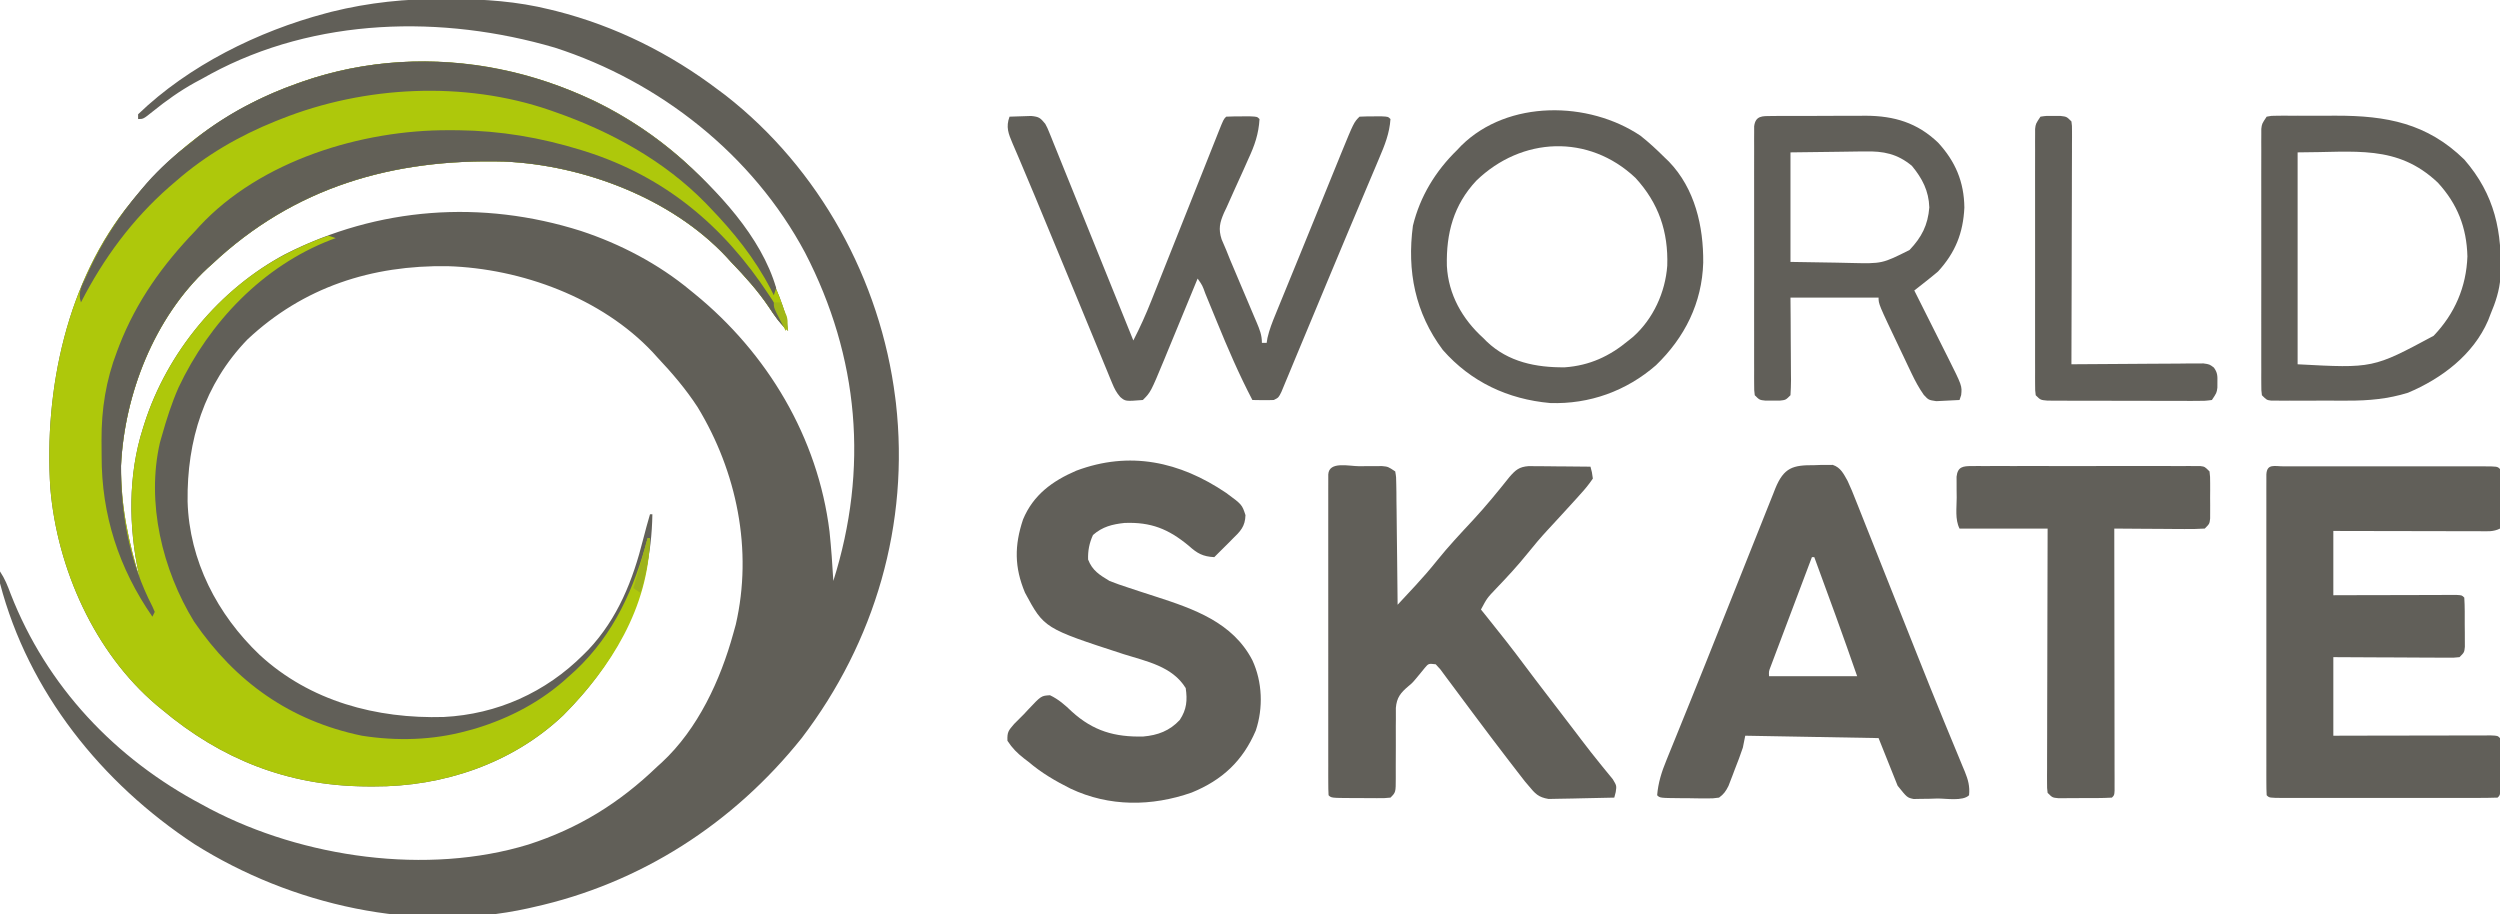 <?xml version="1.0" encoding="UTF-8"?>
<svg version="1.1" xmlns="http://www.w3.org/2000/svg" width="1050" height="384">
<path d="M0 0 C0.868 0.003 1.735 0.006 2.629 0.009 C16.822 0.082 30.487 1.004 44.312 4.438 C45.166 4.646 46.019 4.855 46.898 5.071 C71.86 11.41 94.86 22.901 115.312 38.438 C116.198 39.097 117.084 39.758 117.996 40.438 C157.441 71.177 183.106 117.976 189.312 167.438 C189.407 168.183 189.501 168.929 189.598 169.697 C195.36 220.454 180.846 270.03 150.039 310.418 C121.327 346.334 82.328 371.497 37.312 381.438 C36.238 381.685 36.238 381.685 35.141 381.938 C-12.206 392.398 -64.369 380.57 -104.947 355.015 C-143.98 329.359 -174.757 291.056 -186.688 245.438 C-186.812 242.5 -186.812 242.5 -186.688 240.438 C-184.602 243.566 -183.503 246.419 -182.188 249.938 C-167.08 288.687 -138.322 319.113 -101.688 338.438 C-100.596 339.029 -99.504 339.621 -98.379 340.23 C-59.306 360.693 -7.297 368.152 35.276 355.13 C56.289 348.343 73.425 337.737 89.312 322.438 C89.957 321.856 90.602 321.275 91.266 320.676 C106.446 306.595 115.904 286.074 121.312 266.438 C121.653 265.214 121.993 263.991 122.344 262.73 C129.545 231.426 122.804 198.575 106.312 171.438 C101.349 163.81 95.546 157.048 89.312 150.438 C88.7 149.761 88.088 149.084 87.457 148.387 C65.968 125.524 32.251 113.2 1.375 112.234 C-30.494 111.741 -59.297 120.973 -82.812 143.062 C-100.897 161.845 -108.222 185.398 -107.898 211.074 C-107.19 235.913 -95.425 258.521 -77.688 275.438 C-56.528 294.974 -28.529 302.401 -0.272 301.569 C22.079 300.429 42.488 291.262 58.312 275.438 C59.01 274.74 59.707 274.043 60.426 273.324 C72.805 260.176 79.151 244.083 83.453 226.875 C84.33 223.368 85.303 219.908 86.312 216.438 C86.642 216.438 86.972 216.438 87.312 216.438 C86.791 249.953 73.261 277.489 49.887 300.863 C28.472 321.156 -0.604 330.884 -29.75 330.75 C-31.021 330.745 -32.291 330.74 -33.6 330.735 C-66.045 330.334 -93.849 319.3 -118.688 298.438 C-119.828 297.5 -119.828 297.5 -120.992 296.543 C-147.005 274.446 -162.648 239.287 -165.542 205.62 C-168.295 164.199 -158.546 118.046 -131.688 85.438 C-131.224 84.869 -130.761 84.301 -130.284 83.715 C-112.049 61.423 -88.896 45.024 -61.688 35.438 C-60.733 35.1 -60.733 35.1 -59.76 34.755 C-18.872 20.495 25.006 24.884 63.842 43.221 C89.964 56.081 112.574 75.945 128.312 100.438 C128.917 101.357 129.522 102.276 130.145 103.223 C134.028 109.455 136.933 115.964 139.688 122.75 C140.034 123.598 140.38 124.447 140.737 125.321 C142.599 130.062 143.833 134.362 144.312 139.438 C141.044 136.396 138.694 133.165 136.25 129.438 C131.558 122.47 126.131 116.474 120.312 110.438 C119.348 109.378 119.348 109.378 118.363 108.297 C95.33 83.714 58.374 69.745 25.085 68.297 C-21.595 67.024 -63.124 78.935 -97.688 111.438 C-98.573 112.226 -98.573 112.226 -99.477 113.031 C-121.843 133.808 -134.452 165.97 -135.855 196.035 C-135.952 213.099 -132.715 228.223 -127.688 244.438 C-127.904 243.547 -128.121 242.656 -128.344 241.738 C-132.715 221.883 -132.926 199.89 -126.688 180.438 C-126.479 179.765 -126.27 179.093 -126.054 178.4 C-116.541 148.562 -94.585 121.951 -66.904 107.186 C-27.874 87.37 15.629 84.223 57.312 97.438 C73.874 102.903 89.898 111.289 103.312 122.438 C104.145 123.114 104.145 123.114 104.994 123.804 C135.598 148.714 156.845 184.162 161.715 223.704 C162.421 230.604 162.926 237.513 163.312 244.438 C178.175 197.341 174.146 150.433 151.438 106.562 C129.515 65.465 90.446 34.673 46.312 20.438 C-0.907 6.606 -54.178 7.734 -98.223 31.512 C-99.366 32.147 -100.509 32.783 -101.688 33.438 C-102.738 34.001 -103.789 34.564 -104.871 35.145 C-111.196 38.656 -116.884 42.704 -122.501 47.238 C-126.492 50.438 -126.492 50.438 -128.688 50.438 C-128.688 49.778 -128.688 49.117 -128.688 48.438 C-107.437 27.953 -78.246 13.558 -50 6.062 C-49.148 5.836 -48.295 5.609 -47.417 5.376 C-31.702 1.475 -16.16 -0.121 0 0 Z M-126.688 246.438 C-125.688 249.438 -125.688 249.438 -125.688 249.438 Z M-125.688 249.438 C-124.688 251.438 -124.688 251.438 -124.688 251.438 Z " fill="#615F58" transform="translate(186.688,-0.438)"/>
<path d="M0 0 C11.857 10.286 21.967 21.47 30.458 34.684 C31.063 35.603 31.668 36.522 32.291 37.469 C36.174 43.701 39.079 50.21 41.833 56.997 C42.18 57.845 42.526 58.693 42.883 59.567 C44.745 64.308 45.979 68.609 46.458 73.684 C43.19 70.642 40.84 67.412 38.396 63.684 C33.704 56.717 28.277 50.72 22.458 44.684 C21.494 43.624 21.494 43.624 20.509 42.543 C-2.524 17.961 -39.48 3.992 -72.769 2.544 C-119.449 1.27 -160.978 13.182 -195.542 45.684 C-196.427 46.473 -196.427 46.473 -197.331 47.278 C-219.697 68.054 -232.306 100.217 -233.709 130.282 C-233.806 147.346 -230.569 162.47 -225.542 178.684 C-225.758 177.793 -225.975 176.903 -226.198 175.985 C-230.569 156.129 -230.78 134.137 -224.542 114.684 C-224.333 114.012 -224.124 113.339 -223.908 112.646 C-214.354 82.682 -192.189 55.732 -164.183 41.224 C-158.433 38.348 -152.658 35.691 -146.542 33.684 C-145.057 34.179 -145.057 34.179 -143.542 34.684 C-144.245 34.941 -144.949 35.197 -145.674 35.461 C-174.19 46.518 -196.659 70.062 -209.56 97.453 C-212.445 104.011 -214.606 110.795 -216.542 117.684 C-216.808 118.61 -217.075 119.535 -217.35 120.489 C-223.197 145.729 -216.365 174.038 -203.042 195.747 C-185.725 221.076 -162.657 237.446 -132.542 243.684 C-117.924 245.984 -102.821 245.586 -88.542 241.684 C-87.335 241.355 -86.128 241.027 -84.885 240.688 C-70.198 236.229 -56.824 229.152 -45.542 218.684 C-44.63 217.864 -43.719 217.044 -42.78 216.2 C-26.616 200.96 -18.156 181.822 -12.542 160.684 C-12.212 160.684 -11.882 160.684 -11.542 160.684 C-12.159 189.823 -27.982 215.125 -47.967 235.11 C-69.382 255.403 -98.458 265.131 -127.604 264.997 C-128.875 264.992 -130.145 264.987 -131.454 264.982 C-163.899 264.581 -191.703 253.547 -216.542 232.684 C-217.682 231.746 -217.682 231.746 -218.846 230.79 C-244.859 208.692 -260.502 173.534 -263.396 139.866 C-266.149 98.445 -256.4 52.292 -229.542 19.684 C-229.078 19.116 -228.615 18.547 -228.138 17.961 C-209.903 -4.33 -186.75 -20.73 -159.542 -30.316 C-158.905 -30.541 -158.269 -30.766 -157.614 -30.999 C-103.863 -49.745 -43.031 -36.734 0 0 Z M-224.542 180.684 C-223.542 183.684 -223.542 183.684 -223.542 183.684 Z M-223.542 183.684 C-222.542 185.684 -222.542 185.684 -222.542 185.684 Z " fill="#AEC80B" transform="translate(284.542,65.316)"/>
<path d="M0 0 C1.115 -0.012 2.23 -0.024 3.379 -0.037 C4.448 -0.039 5.516 -0.041 6.617 -0.043 C8.092 -0.049 8.092 -0.049 9.597 -0.055 C12.125 0.188 12.125 0.188 15.125 2.188 C15.524 4.554 15.524 4.554 15.557 7.555 C15.577 8.676 15.597 9.797 15.617 10.952 C15.624 12.167 15.63 13.381 15.637 14.633 C15.664 16.493 15.664 16.493 15.691 18.391 C15.736 21.689 15.768 24.986 15.795 28.284 C15.824 31.649 15.871 35.014 15.916 38.379 C16.001 44.982 16.069 51.584 16.125 58.188 C18.033 56.137 19.939 54.085 21.844 52.031 C22.378 51.457 22.913 50.883 23.464 50.292 C26.649 46.853 29.695 43.35 32.625 39.688 C37.407 33.732 42.597 28.2 47.8 22.617 C53.186 16.807 58.174 10.702 63.109 4.508 C65.664 1.567 67.191 0.258 71.128 -0.04 C72.327 -0.029 73.526 -0.019 74.762 -0.008 C76.06 -0.001 77.359 0.005 78.697 0.012 C80.069 0.028 81.441 0.045 82.812 0.062 C84.196 0.073 85.579 0.082 86.963 0.09 C90.35 0.113 93.738 0.146 97.125 0.188 C97.759 2.492 97.759 2.492 98.125 5.188 C96.457 7.626 94.866 9.606 92.875 11.75 C92.329 12.362 91.782 12.974 91.219 13.605 C89.537 15.481 87.835 17.337 86.125 19.188 C85.147 20.253 84.169 21.318 83.191 22.383 C81.816 23.879 80.439 25.373 79.057 26.862 C76.158 30.001 73.422 33.229 70.75 36.562 C66.577 41.766 62.083 46.611 57.465 51.417 C53.689 55.379 53.689 55.379 51.125 60.188 C51.887 61.131 52.649 62.075 53.434 63.047 C58.984 69.941 64.451 76.875 69.73 83.98 C72.576 87.806 75.476 91.59 78.375 95.375 C78.924 96.093 79.474 96.81 80.04 97.549 C81.167 99.021 82.295 100.493 83.422 101.964 C85.115 104.174 86.806 106.386 88.496 108.598 C89.047 109.318 89.597 110.038 90.165 110.78 C91.255 112.207 92.343 113.636 93.429 115.066 C95.972 118.408 98.54 121.718 101.199 124.969 C101.91 125.851 101.91 125.851 102.636 126.751 C103.911 128.327 105.201 129.891 106.492 131.453 C108.125 134.188 108.125 134.188 107.727 136.858 C107.528 137.627 107.33 138.396 107.125 139.188 C102.802 139.312 98.48 139.402 94.155 139.462 C92.685 139.487 91.216 139.521 89.747 139.565 C87.629 139.626 85.513 139.654 83.395 139.676 C82.122 139.702 80.849 139.728 79.538 139.755 C75.201 139.034 73.888 137.528 71.125 134.188 C70.592 133.56 70.059 132.932 69.51 132.285 C69.045 131.684 68.581 131.084 68.102 130.465 C67.563 129.772 67.025 129.078 66.47 128.364 C65.902 127.625 65.335 126.886 64.75 126.125 C64.146 125.344 63.543 124.563 62.921 123.759 C58.356 117.835 53.857 111.862 49.375 105.875 C48.436 104.622 48.436 104.622 47.478 103.344 C44.66 99.584 41.851 95.818 39.062 92.035 C38.167 90.836 37.271 89.636 36.375 88.438 C35.617 87.411 34.859 86.385 34.078 85.328 C33.434 84.622 32.789 83.915 32.125 83.188 C29.115 82.842 29.115 82.842 27.512 84.727 C26.951 85.415 26.39 86.103 25.812 86.812 C22.406 90.957 22.406 90.957 20.642 92.402 C17.373 95.171 15.745 97.166 15.384 101.509 C15.357 103.157 15.36 104.805 15.391 106.453 C15.382 107.328 15.373 108.202 15.363 109.103 C15.339 111.882 15.355 114.659 15.375 117.438 C15.374 120.23 15.364 123.022 15.344 125.814 C15.333 127.548 15.335 129.282 15.35 131.016 C15.346 136.966 15.346 136.966 13.125 139.188 C10.619 139.43 10.619 139.43 7.496 139.418 C6.379 139.416 5.262 139.414 4.111 139.412 C2.94 139.4 1.769 139.388 0.562 139.375 C-0.612 139.374 -1.787 139.374 -2.998 139.373 C-11.735 139.328 -11.735 139.328 -12.875 138.188 C-12.974 136.418 -13.001 134.645 -13.002 132.873 C-13.005 131.72 -13.008 130.568 -13.011 129.38 C-13.009 128.104 -13.006 126.828 -13.004 125.514 C-13.006 124.165 -13.008 122.817 -13.01 121.469 C-13.014 117.797 -13.012 114.126 -13.009 110.455 C-13.007 106.621 -13.009 102.787 -13.011 98.953 C-13.013 92.513 -13.01 86.074 -13.005 79.634 C-13 72.179 -13.002 64.723 -13.007 57.268 C-13.012 50.878 -13.012 44.488 -13.01 38.098 C-13.008 34.277 -13.008 30.456 -13.011 26.635 C-13.014 23.043 -13.012 19.451 -13.006 15.859 C-13.004 13.905 -13.007 11.95 -13.011 9.995 C-13.008 8.842 -13.005 7.69 -13.002 6.502 C-13.002 5.494 -13.001 4.486 -13.001 3.447 C-12.685 -2.218 -4.305 0.002 0 0 Z " fill="#615F59" transform="translate(570.875,195.812)"/>
<path d="M0 0 C1.339 0.003 1.339 0.003 2.705 0.006 C4.107 0.004 4.107 0.004 5.538 0.001 C8.644 -0.004 11.75 -0.001 14.857 0.003 C17.005 0.002 19.154 0.001 21.302 -0 C25.812 -0.002 30.321 0 34.831 0.005 C40.625 0.011 46.419 0.008 52.214 0.002 C56.652 -0.002 61.091 -0.001 65.529 0.002 C67.666 0.002 69.803 0.002 71.94 -0.001 C74.922 -0.003 77.903 0.001 80.884 0.006 C81.777 0.004 82.669 0.002 83.589 0 C89.68 0.021 89.68 0.021 90.794 1.136 C90.882 2.989 90.901 4.846 90.892 6.702 C90.887 8.389 90.887 8.389 90.882 10.11 C90.87 11.886 90.87 11.886 90.857 13.698 C90.852 14.886 90.848 16.074 90.843 17.298 C90.831 20.244 90.815 23.19 90.794 26.136 C87.939 27.563 85.517 27.255 82.325 27.249 C81.33 27.249 81.33 27.249 80.314 27.249 C78.118 27.249 75.921 27.241 73.724 27.233 C72.202 27.231 70.681 27.23 69.159 27.229 C65.151 27.225 61.143 27.215 57.135 27.204 C53.046 27.194 48.957 27.189 44.869 27.184 C36.844 27.174 28.819 27.156 20.794 27.136 C20.794 36.046 20.794 44.956 20.794 54.136 C24.681 54.124 28.567 54.112 32.572 54.1 C36.318 54.093 40.064 54.087 43.811 54.081 C46.423 54.076 49.035 54.069 51.648 54.06 C55.393 54.048 59.139 54.042 62.884 54.038 C64.06 54.033 65.236 54.028 66.448 54.022 C67.529 54.022 68.61 54.022 69.724 54.022 C70.681 54.02 71.638 54.018 72.624 54.015 C74.794 54.136 74.794 54.136 75.794 55.136 C76.046 58.941 75.98 62.76 75.982 66.573 C75.994 67.649 76.006 68.724 76.019 69.833 C76.021 70.86 76.023 71.886 76.025 72.944 C76.029 73.891 76.033 74.838 76.037 75.813 C75.794 78.136 75.794 78.136 73.794 80.136 C71.542 80.376 71.542 80.376 68.702 80.363 C67.641 80.362 66.58 80.362 65.487 80.362 C64.338 80.352 63.189 80.341 62.005 80.331 C60.832 80.328 59.658 80.325 58.449 80.322 C54.689 80.311 50.929 80.286 47.169 80.261 C44.625 80.251 42.081 80.241 39.537 80.233 C33.289 80.213 27.042 80.174 20.794 80.136 C20.794 91.026 20.794 101.916 20.794 113.136 C25.764 113.124 30.733 113.112 35.853 113.1 C38.993 113.095 42.133 113.09 45.273 113.087 C50.262 113.081 55.25 113.074 60.239 113.06 C64.259 113.049 68.279 113.043 72.299 113.041 C73.836 113.039 75.373 113.035 76.91 113.03 C79.056 113.023 81.201 113.022 83.347 113.022 C84.57 113.02 85.794 113.018 87.055 113.015 C89.794 113.136 89.794 113.136 90.794 114.136 C90.894 115.904 90.925 117.677 90.927 119.448 C90.929 120.523 90.93 121.598 90.931 122.706 C90.927 123.838 90.923 124.969 90.919 126.136 C90.923 127.267 90.927 128.399 90.931 129.565 C90.93 130.64 90.929 131.715 90.927 132.823 C90.926 133.817 90.925 134.811 90.924 135.835 C90.794 138.136 90.794 138.136 89.794 139.136 C86.817 139.236 83.862 139.272 80.884 139.265 C79.482 139.268 79.482 139.268 78.051 139.27 C74.945 139.275 71.838 139.272 68.732 139.268 C66.583 139.269 64.435 139.27 62.286 139.271 C57.777 139.273 53.268 139.271 48.758 139.266 C42.964 139.26 37.17 139.263 31.375 139.269 C26.937 139.273 22.498 139.272 18.06 139.269 C15.923 139.269 13.786 139.27 11.648 139.272 C8.667 139.274 5.686 139.271 2.705 139.265 C1.366 139.268 1.366 139.268 0 139.271 C-6.091 139.25 -6.091 139.25 -7.206 138.136 C-7.304 136.366 -7.332 134.593 -7.333 132.821 C-7.335 131.668 -7.338 130.516 -7.341 129.328 C-7.339 128.052 -7.337 126.776 -7.335 125.462 C-7.336 124.113 -7.338 122.765 -7.34 121.417 C-7.345 117.746 -7.343 114.074 -7.34 110.403 C-7.337 106.569 -7.34 102.735 -7.341 98.901 C-7.343 92.461 -7.341 86.022 -7.336 79.582 C-7.331 72.127 -7.332 64.671 -7.338 57.216 C-7.342 50.826 -7.343 44.436 -7.34 38.046 C-7.339 34.225 -7.339 30.404 -7.342 26.583 C-7.345 22.991 -7.343 19.399 -7.337 15.807 C-7.335 13.853 -7.338 11.898 -7.341 9.943 C-7.338 8.79 -7.335 7.638 -7.333 6.45 C-7.332 5.442 -7.332 4.434 -7.331 3.395 C-7.072 -1.255 -3.931 0.014 0 0 Z " fill="#615F59" transform="translate(959.206,195.864)"/>
<path d="M0 0 C0.902 -0.032 1.805 -0.064 2.734 -0.098 C3.606 -0.099 4.477 -0.1 5.375 -0.102 C6.562 -0.111 6.562 -0.111 7.773 -0.12 C11.132 1.004 12.331 3.67 14 6.625 C15.298 9.363 16.415 12.16 17.521 14.981 C17.848 15.8 18.176 16.619 18.514 17.463 C19.595 20.172 20.667 22.885 21.738 25.598 C22.503 27.519 23.269 29.439 24.035 31.359 C26.059 36.438 28.075 41.519 30.089 46.601 C32.475 52.62 34.87 58.635 37.265 64.651 C39.225 69.574 41.183 74.498 43.137 79.423 C46.879 88.849 50.654 98.258 54.513 107.636 C55.046 108.935 55.046 108.935 55.59 110.259 C57.255 114.317 58.928 118.371 60.618 122.418 C61.204 123.843 61.79 125.268 62.376 126.693 C62.779 127.645 62.779 127.645 63.19 128.615 C64.598 132.071 65.398 134.887 65 138.625 C62.39 141.235 55.193 139.957 51.688 140 C49.956 140.056 49.956 140.056 48.189 140.113 C47.079 140.125 45.968 140.136 44.824 140.148 C43.804 140.168 42.784 140.188 41.733 140.208 C39 139.625 39 139.625 35 134.625 C32.36 128.025 29.72 121.425 27 114.625 C8.52 114.295 -9.96 113.965 -29 113.625 C-29.33 115.275 -29.66 116.925 -30 118.625 C-31.007 121.712 -32.2 124.724 -33.375 127.75 C-33.679 128.561 -33.983 129.372 -34.297 130.207 C-34.749 131.377 -34.749 131.377 -35.211 132.57 C-35.618 133.63 -35.618 133.63 -36.033 134.711 C-37.149 136.919 -37.989 138.166 -40 139.625 C-42.62 139.981 -42.62 139.981 -45.727 139.953 C-46.84 139.948 -47.954 139.943 -49.102 139.938 C-50.846 139.907 -50.846 139.907 -52.625 139.875 C-53.795 139.87 -54.966 139.865 -56.172 139.859 C-64.846 139.779 -64.846 139.779 -66 138.625 C-65.56 133.363 -64.122 128.822 -62.125 123.98 C-61.816 123.214 -61.508 122.447 -61.19 121.658 C-60.134 119.039 -59.067 116.426 -58 113.812 C-57.233 111.92 -56.466 110.028 -55.701 108.135 C-54.391 104.899 -53.081 101.663 -51.769 98.428 C-47.71 88.415 -43.709 78.379 -39.714 68.34 C-37.481 62.733 -35.242 57.129 -33.003 51.524 C-31.124 46.822 -29.249 42.118 -27.381 37.411 C-25.594 32.908 -23.798 28.409 -21.994 23.913 C-21.321 22.231 -20.652 20.548 -19.986 18.863 C-19.066 16.536 -18.134 14.214 -17.198 11.892 C-16.932 11.211 -16.666 10.529 -16.392 9.826 C-12.76 0.923 -8.935 -0.064 0 0 Z M-1 38.625 C-3.568 45.423 -6.131 52.222 -8.69 59.023 C-9.562 61.338 -10.435 63.652 -11.31 65.966 C-12.564 69.286 -13.813 72.608 -15.062 75.93 C-15.456 76.969 -15.85 78.009 -16.256 79.08 C-16.796 80.521 -16.796 80.521 -17.348 81.992 C-17.827 83.264 -17.827 83.264 -18.317 84.562 C-19.105 86.579 -19.105 86.579 -19 88.625 C-6.79 88.625 5.42 88.625 18 88.625 C12.204 71.881 6.131 55.248 0 38.625 C-0.33 38.625 -0.66 38.625 -1 38.625 Z " fill="#615F59" transform="translate(762,195.375)"/>
<path d="M0 0 C6.698 4.916 6.698 4.916 8.16 9.371 C8.027 14.149 6.023 16.172 2.746 19.328 C2.234 19.852 1.721 20.376 1.193 20.916 C-0.167 22.301 -1.553 23.66 -2.941 25.016 C-3.931 26.006 -3.931 26.006 -4.941 27.016 C-9.727 26.778 -12.125 25.43 -15.629 22.266 C-24.168 15.19 -31.5 12.215 -42.691 12.656 C-47.83 13.225 -51.881 14.221 -55.879 17.703 C-57.438 21.097 -58.053 24.278 -57.941 28.016 C-56.14 32.678 -53.132 34.485 -48.941 37.016 C-46.342 38.034 -43.809 38.945 -41.156 39.785 C-39.64 40.287 -38.124 40.789 -36.607 41.291 C-34.255 42.058 -31.901 42.821 -29.546 43.58 C-13.517 48.775 2.819 54.411 11.059 70.328 C15.263 79.394 15.669 90.336 12.496 99.828 C7.038 112.602 -1.59 120.655 -14.441 125.891 C-31.208 131.77 -49.035 131.916 -65.288 124.248 C-71.634 121.077 -77.529 117.634 -82.941 113.016 C-83.587 112.523 -84.233 112.031 -84.898 111.523 C-87.786 109.254 -89.798 107.235 -91.816 104.141 C-91.966 100.398 -91.368 99.848 -89.004 97.078 C-87.666 95.708 -86.311 94.354 -84.941 93.016 C-84.317 92.345 -83.694 91.675 -83.051 90.984 C-77.624 85.227 -77.624 85.227 -73.941 85.016 C-70.309 86.76 -67.636 89.112 -64.754 91.891 C-55.757 100.06 -46.745 102.623 -34.789 102.355 C-28.657 101.814 -23.692 99.974 -19.445 95.406 C-16.494 90.954 -16.213 87.115 -16.941 82.016 C-22.564 72.879 -33.342 70.8 -43.004 67.766 C-76.396 56.903 -76.396 56.903 -84.441 41.953 C-88.903 31.304 -88.935 22.132 -85.254 11.164 C-80.972 0.893 -72.995 -4.939 -62.965 -9.27 C-40.441 -17.739 -19.433 -13.11 0 0 Z " fill="#615F59" transform="translate(514.941,206.984)"/>
<path d="M0 0 C1.937 -0.081 3.875 -0.139 5.812 -0.188 C6.891 -0.222 7.97 -0.257 9.082 -0.293 C12.447 0.045 12.91 0.491 15 3 C15.916 4.715 15.916 4.715 16.691 6.634 C17.141 7.73 17.141 7.73 17.599 8.848 C17.917 9.646 18.235 10.444 18.562 11.266 C18.907 12.111 19.251 12.957 19.605 13.829 C20.744 16.633 21.872 19.441 23 22.25 C23.79 24.202 24.581 26.153 25.373 28.104 C27.047 32.236 28.716 36.369 30.382 40.504 C33.051 47.131 35.732 53.753 38.414 60.375 C42.951 71.58 47.478 82.789 52 94 C54.815 88.525 57.299 83.028 59.559 77.305 C59.89 76.476 60.221 75.648 60.561 74.794 C61.272 73.011 61.981 71.227 62.689 69.443 C63.808 66.622 64.931 63.803 66.055 60.984 C68.032 56.026 70.006 51.066 71.977 46.106 C75.144 38.142 78.313 30.18 81.487 22.219 C82.595 19.436 83.7 16.652 84.805 13.868 C85.48 12.175 86.154 10.482 86.829 8.789 C87.291 7.621 87.291 7.621 87.762 6.43 C89.886 1.114 89.886 1.114 91 0 C93.165 -0.099 95.333 -0.13 97.5 -0.125 C98.686 -0.128 99.872 -0.13 101.094 -0.133 C104 0 104 0 105 1 C104.631 7.292 102.936 12.103 100.297 17.777 C99.556 19.442 98.817 21.106 98.078 22.771 C96.916 25.362 95.745 27.948 94.555 30.525 C93.401 33.036 92.284 35.561 91.172 38.09 C90.81 38.849 90.447 39.609 90.074 40.392 C88.287 44.527 87.678 47.164 89.078 51.516 C89.693 53.022 90.333 54.517 91 56 C91.573 57.426 92.146 58.852 92.718 60.279 C93.333 61.737 93.952 63.193 94.574 64.648 C95.248 66.246 95.922 67.844 96.596 69.441 C97.647 71.924 98.701 74.406 99.756 76.887 C100.783 79.306 101.804 81.727 102.824 84.148 C103.143 84.892 103.462 85.636 103.79 86.402 C105.059 89.423 106 91.689 106 95 C106.66 95 107.32 95 108 95 C108.108 94.32 108.217 93.64 108.328 92.94 C109.124 89.456 110.387 86.257 111.746 82.965 C112.17 81.922 112.17 81.922 112.603 80.858 C113.544 78.55 114.49 76.243 115.438 73.938 C116.101 72.314 116.764 70.69 117.427 69.066 C118.852 65.576 120.28 62.088 121.709 58.6 C123.691 53.759 125.663 48.914 127.632 44.067 C129.252 40.08 130.875 36.094 132.499 32.108 C133.287 30.172 134.074 28.236 134.86 26.299 C135.97 23.567 137.084 20.836 138.199 18.105 C138.525 17.302 138.85 16.498 139.186 15.67 C144.635 2.365 144.635 2.365 147 0 C148.998 -0.099 151 -0.13 153 -0.125 C154.093 -0.128 155.186 -0.13 156.312 -0.133 C159 0 159 0 160 1 C159.59 7.022 157.59 11.985 155.23 17.496 C154.842 18.422 154.454 19.348 154.053 20.302 C152.772 23.35 151.48 26.394 150.188 29.438 C149.29 31.568 148.393 33.699 147.498 35.83 C145.624 40.284 143.747 44.738 141.868 49.19 C139.037 55.904 136.231 62.628 133.434 69.355 C132.985 70.433 132.537 71.511 132.075 72.621 C131.189 74.752 130.304 76.883 129.418 79.014 C126.285 86.551 123.149 94.087 119.996 101.615 C119.048 103.885 118.109 106.159 117.171 108.433 C116.632 109.723 116.094 111.014 115.555 112.305 C115.103 113.395 114.652 114.485 114.187 115.609 C113 118 113 118 111 119 C107.999 119.135 105.003 119.043 102 119 C96.411 108.301 91.689 97.355 87.125 86.188 C86.114 83.723 85.102 81.259 84.087 78.797 C83.462 77.28 82.84 75.762 82.221 74.243 C81.014 70.874 81.014 70.874 79 68 C78.506 69.2 78.012 70.4 77.503 71.637 C75.657 76.118 73.807 80.598 71.957 85.078 C71.158 87.011 70.361 88.945 69.565 90.879 C68.416 93.671 67.263 96.461 66.109 99.25 C65.758 100.106 65.407 100.961 65.045 101.843 C59.3 115.7 59.3 115.7 56 119 C48.689 119.58 48.689 119.58 46.496 117.733 C44.868 115.847 44.04 114.204 43.093 111.904 C42.747 111.074 42.401 110.244 42.045 109.389 C41.677 108.484 41.309 107.58 40.93 106.648 C40.536 105.698 40.142 104.748 39.737 103.769 C38.442 100.64 37.159 97.508 35.875 94.375 C34.978 92.202 34.081 90.029 33.182 87.856 C31.345 83.408 29.511 78.959 27.68 74.508 C24.83 67.581 21.959 60.663 19.083 53.747 C16.943 48.599 14.809 43.449 12.681 38.297 C12.352 37.5 12.023 36.704 11.684 35.883 C11.364 35.109 11.044 34.335 10.715 33.538 C8.807 28.927 6.87 24.331 4.91 19.742 C4.471 18.705 4.033 17.667 3.581 16.598 C2.813 14.785 2.036 12.975 1.245 11.171 C-0.471 7.09 -1.596 4.385 0 0 Z " fill="#615F59" transform="translate(424,49)"/>
<path d="M0 0 C1.287 -0.008 1.287 -0.008 2.6 -0.017 C3.544 -0.013 4.487 -0.009 5.459 -0.005 C6.451 -0.008 7.443 -0.012 8.465 -0.015 C11.756 -0.024 15.047 -0.018 18.338 -0.012 C20.617 -0.013 22.897 -0.015 25.176 -0.017 C29.957 -0.02 34.739 -0.016 39.521 -0.007 C45.661 0.005 51.802 -0.002 57.943 -0.014 C62.65 -0.021 67.358 -0.019 72.066 -0.014 C74.331 -0.012 76.596 -0.014 78.86 -0.019 C82.021 -0.024 85.181 -0.016 88.342 -0.005 C89.757 -0.011 89.757 -0.011 91.201 -0.017 C92.488 -0.009 92.488 -0.009 93.801 0 C94.549 0.001 95.297 0.002 96.067 0.002 C97.901 0.254 97.901 0.254 99.901 2.254 C100.159 4.469 100.159 4.469 100.166 7.191 C100.17 8.657 100.17 8.657 100.174 10.152 C100.166 11.176 100.159 12.199 100.151 13.254 C100.162 14.789 100.162 14.789 100.174 16.356 C100.171 17.333 100.169 18.31 100.166 19.316 C100.164 20.215 100.162 21.113 100.159 22.039 C99.901 24.254 99.901 24.254 97.901 26.254 C95.032 26.429 92.261 26.485 89.393 26.449 C88.552 26.446 87.712 26.444 86.845 26.441 C84.155 26.429 81.466 26.404 78.776 26.379 C76.954 26.369 75.132 26.36 73.311 26.352 C68.841 26.33 64.371 26.295 59.901 26.254 C59.902 26.83 59.902 27.407 59.903 28 C59.925 42.004 59.942 56.008 59.952 70.011 C59.958 76.783 59.965 83.555 59.976 90.327 C59.987 96.856 59.993 103.385 59.996 109.915 C59.997 112.412 60.001 114.909 60.006 117.406 C60.014 120.891 60.015 124.375 60.014 127.859 C60.018 128.903 60.021 129.947 60.025 131.022 C60.024 131.966 60.022 132.909 60.021 133.882 C60.022 134.707 60.023 135.532 60.024 136.382 C59.901 138.254 59.901 138.254 58.901 139.254 C54.761 139.507 50.61 139.439 46.463 139.441 C45.292 139.454 44.121 139.466 42.914 139.479 C41.797 139.481 40.68 139.482 39.53 139.484 C37.984 139.491 37.984 139.491 36.407 139.497 C33.901 139.254 33.901 139.254 31.901 137.254 C31.655 135.274 31.655 135.274 31.66 132.799 C31.657 131.863 31.655 130.926 31.652 129.961 C31.659 128.93 31.666 127.899 31.674 126.837 C31.673 125.755 31.673 124.672 31.673 123.556 C31.674 119.963 31.69 116.37 31.705 112.777 C31.709 110.292 31.712 107.806 31.714 105.32 C31.721 99.437 31.737 93.555 31.757 87.672 C31.781 80.319 31.792 72.966 31.803 65.613 C31.824 52.494 31.86 39.374 31.901 26.254 C19.691 26.254 7.481 26.254 -5.099 26.254 C-7.043 22.367 -6.284 17.529 -6.287 13.254 C-6.299 12.23 -6.311 11.207 -6.324 10.152 C-6.327 8.687 -6.327 8.687 -6.33 7.191 C-6.334 6.293 -6.338 5.395 -6.342 4.469 C-5.884 0.293 -3.678 0.004 0 0 Z " fill="#615F59" transform="translate(828.099,195.746)"/>
<path d="M0 0 C3.545 2.806 6.799 5.81 10 9 C10.975 9.94 10.975 9.94 11.969 10.898 C22.869 22.229 26.504 38.093 26.352 53.353 C25.838 70.245 18.611 84.734 6.5 96.41 C-5.913 107.217 -21.443 112.841 -37.953 112.273 C-55.717 110.679 -71.206 103.409 -83 90 C-94.653 74.437 -98.107 56.83 -95.574 37.801 C-92.563 25.442 -86.046 14.808 -77 6 C-76.398 5.366 -75.796 4.732 -75.176 4.078 C-55.553 -15.161 -21.804 -14.612 0 0 Z M-68.941 18.879 C-78.51 29.108 -81.636 40.966 -81.312 54.699 C-80.678 66.699 -74.821 77.039 -66 85 C-65.285 85.721 -65.285 85.721 -64.555 86.457 C-55.534 95.063 -43.826 97.4 -31.766 97.273 C-21.309 96.514 -12.992 92.634 -5 86 C-4.364 85.488 -3.729 84.976 -3.074 84.449 C5.372 76.902 10.438 65.761 11.246 54.602 C11.724 40.318 7.646 28.328 -2.102 17.711 C-21.78 -0.855 -49.914 0.464 -68.941 18.879 Z " fill="#615F59" transform="translate(689,57)"/>
<path d="M0 0 C1.573 -0.014 1.573 -0.014 3.178 -0.029 C4.317 -0.028 5.457 -0.027 6.631 -0.026 C7.803 -0.03 8.975 -0.035 10.182 -0.039 C12.671 -0.045 15.159 -0.045 17.647 -0.041 C21.431 -0.038 25.214 -0.061 28.998 -0.087 C31.417 -0.089 33.837 -0.09 36.256 -0.089 C37.379 -0.098 38.502 -0.107 39.66 -0.117 C51.584 -0.047 61.215 2.822 69.951 11.161 C77.254 19.071 80.891 27.671 81.01 38.486 C80.5 49.161 77.195 57.376 69.975 65.275 C68.266 66.724 66.527 68.138 64.764 69.521 C63.866 70.228 62.968 70.935 62.043 71.663 C61.361 72.195 60.678 72.727 59.975 73.275 C60.474 74.268 60.973 75.261 61.488 76.285 C63.351 79.994 65.213 83.705 67.073 87.417 C67.876 89.018 68.68 90.619 69.485 92.22 C70.646 94.53 71.805 96.842 72.963 99.154 C73.319 99.861 73.676 100.569 74.043 101.298 C80.072 113.356 80.072 113.356 79.662 117.212 C79.435 117.893 79.208 118.573 78.975 119.275 C76.893 119.41 74.809 119.507 72.725 119.587 C71.564 119.645 70.404 119.703 69.209 119.763 C65.975 119.275 65.975 119.275 63.966 117.124 C61.942 114.228 60.397 111.385 58.881 108.197 C58.325 107.035 57.77 105.874 57.197 104.677 C56.623 103.46 56.049 102.242 55.475 101.025 C54.906 99.835 54.338 98.645 53.752 97.419 C44.975 78.989 44.975 78.989 44.975 76.275 C32.765 76.275 20.555 76.275 7.975 76.275 C7.998 79.211 8.021 82.148 8.045 85.173 C8.061 88.009 8.073 90.846 8.084 93.682 C8.095 95.657 8.108 97.632 8.125 99.607 C8.15 102.441 8.161 105.276 8.17 108.111 C8.18 108.997 8.191 109.884 8.201 110.797 C8.202 112.958 8.097 115.118 7.975 117.275 C5.975 119.275 5.975 119.275 3.443 119.54 C2.464 119.535 1.484 119.53 0.475 119.525 C-0.505 119.53 -1.485 119.535 -2.494 119.54 C-5.025 119.275 -5.025 119.275 -7.025 117.275 C-7.277 115.238 -7.277 115.238 -7.279 112.682 C-7.285 111.714 -7.291 110.747 -7.296 109.75 C-7.292 108.685 -7.288 107.62 -7.284 106.523 C-7.288 105.404 -7.291 104.285 -7.295 103.133 C-7.304 99.419 -7.298 95.707 -7.291 91.993 C-7.292 89.423 -7.294 86.852 -7.297 84.281 C-7.3 78.888 -7.296 73.494 -7.286 68.1 C-7.275 61.86 -7.279 55.619 -7.29 49.379 C-7.3 43.382 -7.299 37.385 -7.293 31.387 C-7.292 28.832 -7.293 26.277 -7.298 23.723 C-7.303 20.157 -7.295 16.592 -7.284 13.027 C-7.288 11.962 -7.292 10.897 -7.296 9.799 C-7.291 8.832 -7.285 7.864 -7.279 6.868 C-7.279 6.024 -7.278 5.18 -7.277 4.311 C-6.721 -0.19 -3.809 0.019 0 0 Z M7.975 15.275 C7.975 30.455 7.975 45.635 7.975 61.275 C14.368 61.378 20.762 61.481 27.35 61.587 C29.347 61.633 31.344 61.678 33.402 61.725 C46.496 62.029 46.496 62.029 57.975 56.275 C63.068 50.917 65.687 45.841 66.287 38.4 C66.061 31.421 63.333 26.226 58.963 20.915 C52.821 15.847 47.028 14.695 39.225 14.884 C38.427 14.888 37.629 14.892 36.807 14.896 C33.862 14.917 30.918 14.973 27.975 15.025 C21.375 15.107 14.775 15.19 7.975 15.275 Z " fill="#615F59" transform="translate(744.025,48.725)"/>
<path d="M0 0 C1.937 -0.381 1.937 -0.381 4.335 -0.388 C5.234 -0.398 6.133 -0.407 7.059 -0.417 C8.036 -0.411 9.013 -0.405 10.02 -0.398 C11.534 -0.403 11.534 -0.403 13.079 -0.407 C15.225 -0.409 17.371 -0.404 19.517 -0.391 C22.761 -0.375 26.004 -0.391 29.248 -0.41 C50.23 -0.433 67.361 2.722 83 18 C95.885 32.842 99.026 48.424 98.2 67.512 C97.756 73.041 96.157 77.929 94 83 C93.509 84.28 93.509 84.28 93.008 85.586 C86.758 100.046 73.463 110.006 59.348 115.957 C51.046 118.543 42.808 119.304 34.152 119.266 C33.174 119.268 32.195 119.269 31.187 119.271 C29.143 119.273 27.098 119.269 25.054 119.261 C21.914 119.25 18.775 119.261 15.635 119.273 C13.641 119.272 11.646 119.27 9.652 119.266 C8.243 119.272 8.243 119.272 6.805 119.278 C5.94 119.272 5.075 119.265 4.183 119.259 C3.422 119.257 2.66 119.256 1.875 119.254 C0 119 0 119 -2 117 C-2.252 114.982 -2.252 114.982 -2.254 112.452 C-2.262 111.015 -2.262 111.015 -2.271 109.55 C-2.267 108.496 -2.263 107.442 -2.259 106.356 C-2.262 105.248 -2.266 104.141 -2.269 103 C-2.278 99.324 -2.272 95.649 -2.266 91.973 C-2.267 89.427 -2.269 86.881 -2.271 84.335 C-2.274 78.993 -2.27 73.65 -2.261 68.308 C-2.25 62.13 -2.253 55.952 -2.264 49.774 C-2.275 43.834 -2.273 37.895 -2.268 31.956 C-2.266 29.426 -2.268 26.897 -2.273 24.368 C-2.278 20.837 -2.27 17.305 -2.259 13.774 C-2.263 12.722 -2.267 11.67 -2.271 10.586 C-2.265 9.625 -2.26 8.665 -2.254 7.675 C-2.253 6.84 -2.252 6.005 -2.252 5.144 C-2 3 -2 3 0 0 Z M13 15 C13 44.37 13 73.74 13 104 C44.684 105.698 44.684 105.698 70.125 92.035 C79.025 82.713 83.855 71.498 84.312 58.688 C84.009 46.584 80.112 36.645 71.895 27.711 C54.792 11.547 37.177 15 13 15 Z " fill="#615F59" transform="translate(952,49)"/>
<path d="M0 0 C1.958 0.007 1.958 0.007 3.956 0.015 C21.698 0.227 38.501 3.085 55.438 8.312 C56.1 8.517 56.762 8.721 57.445 8.932 C90.875 19.609 115.365 40.209 134.438 69.25 C134.907 69.96 135.376 70.67 135.859 71.401 C138.351 75.273 140.202 78.828 141.438 83.312 C138.532 80.689 136.585 77.632 134.438 74.375 C129.718 67.393 124.275 61.369 118.438 55.312 C117.473 54.253 117.473 54.253 116.488 53.172 C93.455 28.589 56.499 14.62 23.21 13.172 C-23.47 11.899 -64.999 23.81 -99.562 56.312 C-100.153 56.838 -100.743 57.364 -101.352 57.906 C-123.718 78.683 -136.327 110.845 -137.73 140.91 C-137.847 161.524 -134.102 181.585 -124.566 200.012 C-124.235 200.771 -123.904 201.53 -123.562 202.312 C-123.892 202.972 -124.222 203.632 -124.562 204.312 C-138.63 184.024 -145.952 161.553 -145.878 136.78 C-145.875 134.58 -145.899 132.38 -145.924 130.18 C-145.983 117.211 -144.062 104.986 -139.375 92.812 C-139.073 92.016 -138.771 91.22 -138.46 90.4 C-131.241 71.884 -120.275 56.559 -106.562 42.312 C-105.71 41.365 -105.71 41.365 -104.84 40.398 C-79.2 12.726 -36.611 -0.165 0 0 Z " fill="#626057" transform="translate(188.562,54.688)"/>
<path d="M0 0 C16.652 14.445 35.214 34.059 41.458 55.684 C41.128 56.674 40.798 57.664 40.458 58.684 C40.058 57.885 39.657 57.086 39.244 56.262 C32.475 43.185 23.658 32.246 13.458 21.684 C12.922 21.125 12.386 20.566 11.833 19.99 C-5.626 2.12 -28.125 -10.147 -51.542 -18.316 C-52.263 -18.57 -52.984 -18.823 -53.727 -19.084 C-89.634 -31.411 -131.47 -29.307 -166.542 -15.316 C-167.282 -15.023 -168.022 -14.731 -168.784 -14.43 C-184.067 -8.281 -198.097 -0.169 -210.542 10.684 C-211.483 11.492 -212.424 12.301 -213.393 13.133 C-228.999 26.806 -241.11 43.242 -250.542 61.684 C-251.915 57.562 -250.316 55.128 -248.604 51.372 C-248.283 50.66 -247.963 49.947 -247.632 49.214 C-241.779 36.461 -234.573 25.382 -225.542 14.684 C-224.704 13.692 -223.866 12.699 -223.002 11.676 C-217.375 5.262 -211.292 -0.116 -204.542 -5.316 C-203.64 -6.044 -202.739 -6.773 -201.811 -7.523 C-189.101 -17.534 -174.771 -24.95 -159.542 -30.316 C-158.905 -30.541 -158.269 -30.766 -157.614 -30.999 C-103.863 -49.745 -43.031 -36.734 0 0 Z " fill="#626057" transform="translate(284.542,65.316)"/>
<path d="M0 0 C2.531 -0.363 2.531 -0.363 5.5 -0.312 C6.48 -0.309 7.459 -0.305 8.469 -0.301 C11 0 11 0 13 2 C13.246 3.839 13.246 3.839 13.241 6.113 C13.243 6.974 13.246 7.835 13.249 8.722 C13.242 9.668 13.234 10.615 13.227 11.59 C13.227 12.585 13.228 13.581 13.228 14.606 C13.227 17.907 13.211 21.207 13.195 24.508 C13.192 26.792 13.189 29.076 13.187 31.36 C13.179 37.38 13.159 43.4 13.137 49.421 C13.117 55.56 13.108 61.7 13.098 67.84 C13.076 79.893 13.042 91.947 13 104 C13.72 103.993 14.44 103.987 15.182 103.98 C21.965 103.92 28.748 103.874 35.531 103.845 C39.019 103.829 42.506 103.808 45.993 103.774 C50.002 103.735 54.011 103.72 58.02 103.707 C59.273 103.692 60.526 103.676 61.817 103.66 C63.559 103.66 63.559 103.66 65.335 103.659 C66.359 103.653 67.383 103.646 68.437 103.639 C71 104 71 104 72.831 105.387 C74.376 107.519 74.369 108.888 74.312 111.5 C74.309 112.273 74.305 113.047 74.301 113.844 C74 116 74 116 72 119 C69.04 119.374 69.04 119.374 65.195 119.372 C64.496 119.376 63.797 119.38 63.076 119.383 C60.759 119.391 58.442 119.378 56.125 119.363 C54.518 119.363 52.912 119.363 51.305 119.365 C47.936 119.365 44.567 119.354 41.197 119.336 C36.873 119.313 32.548 119.313 28.224 119.32 C24.905 119.323 21.587 119.316 18.269 119.307 C16.674 119.303 15.079 119.302 13.484 119.303 C11.258 119.304 9.031 119.291 6.805 119.275 C5.536 119.27 4.267 119.265 2.96 119.261 C0 119 0 119 -2 117 C-2.252 114.982 -2.252 114.982 -2.254 112.452 C-2.262 111.015 -2.262 111.015 -2.271 109.55 C-2.267 108.496 -2.263 107.442 -2.259 106.356 C-2.262 105.248 -2.266 104.141 -2.269 103 C-2.278 99.324 -2.272 95.649 -2.266 91.973 C-2.267 89.427 -2.269 86.881 -2.271 84.335 C-2.274 78.993 -2.27 73.65 -2.261 68.308 C-2.25 62.13 -2.253 55.952 -2.264 49.774 C-2.275 43.834 -2.273 37.895 -2.268 31.956 C-2.266 29.426 -2.268 26.897 -2.273 24.368 C-2.278 20.837 -2.27 17.305 -2.259 13.774 C-2.263 12.722 -2.267 11.67 -2.271 10.586 C-2.265 9.625 -2.26 8.665 -2.254 7.675 C-2.253 6.84 -2.252 6.005 -2.252 5.144 C-2 3 -2 3 0 0 Z " fill="#615F59" transform="translate(857,49)"/>
<path d="M0 0 C0.33 0 0.66 0 1 0 C0.594 8.026 -0.598 15.327 -3 23 C-3.99 22.34 -4.98 21.68 -6 21 C-5.818 20.406 -5.636 19.811 -5.449 19.199 C-3.517 12.829 -1.723 6.429 0 0 Z " fill="#9EB31B" transform="translate(272,226)"/>
<path d="M0 0 C0.99 0 1.98 0 3 0 C3.535 1.244 4.052 2.496 4.562 3.75 C4.853 4.446 5.143 5.142 5.441 5.859 C6.078 8.3 5.802 9.64 5 12 C4.162 10.378 3.33 8.752 2.5 7.125 C2.036 6.22 1.572 5.315 1.094 4.383 C0 2 0 2 0 0 Z " fill="#A1B718" transform="translate(325,127)"/>
</svg>
